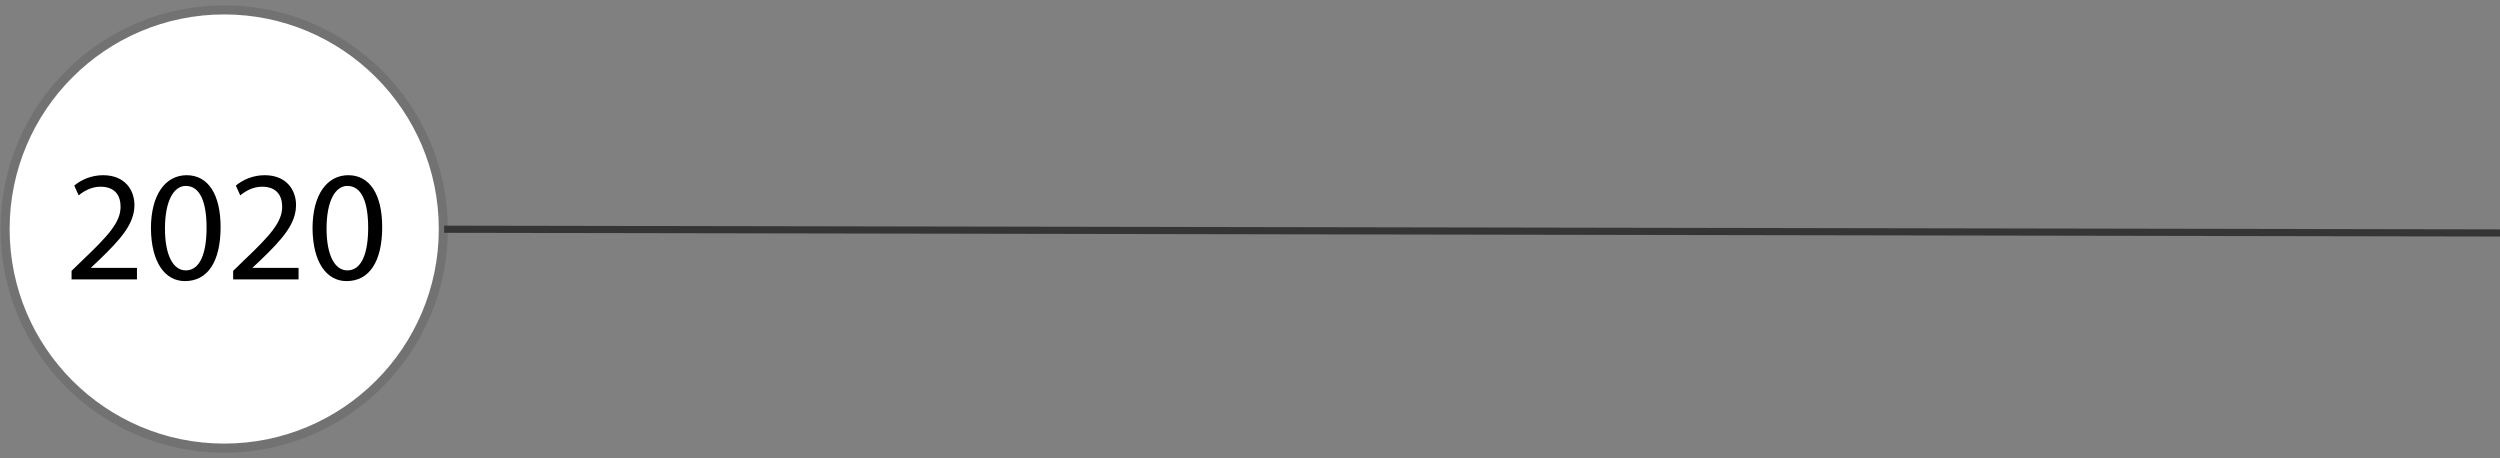 <svg xmlns="http://www.w3.org/2000/svg" width="349" height="64" viewBox="0 0 349 64" fill="none"><rect x="0" y="0" width="349" height="64" fill="#808080" stroke="none"/><g clip-path="url(#clip0_13_58)"><path d="M61.89 31.59C61.89 48.49 48.19 62.18 31.3 62.18C14.41 62.18 0.71 48.48 0.71 31.59C0.71 14.7 14.41 1 31.3 1C48.19 1 61.89 14.7 61.89 31.59Z" fill="white"></path><path d="M61.89 31.97C61.89 48.87 48.19 62.56 31.3 62.56C14.41 62.56 0.71 48.86 0.71 31.97C0.71 15.08 14.41 1.38 31.3 1.38C48.19 1.38 61.89 15.08 61.89 31.97Z" stroke="#727272" stroke-width="1.27" stroke-miterlimit="10"></path><path d="M62 32L349.001 32.52" stroke="#353535"></path><path d="M19.12 39H9.99V37.812L11.508 36.338C15.16 32.862 16.832 31.014 16.832 28.858C16.832 27.406 16.15 26.064 14.016 26.064C12.718 26.064 11.64 26.724 10.98 27.274L10.364 25.91C11.332 25.096 12.762 24.458 14.39 24.458C17.47 24.458 18.768 26.57 18.768 28.616C18.768 31.256 16.854 33.39 13.84 36.294L12.718 37.35V37.394H19.12V39ZM26.065 24.458C29.057 24.458 30.795 27.142 30.795 31.696C30.795 36.558 28.969 39.242 25.823 39.242C23.029 39.242 21.115 36.624 21.071 31.894C21.071 27.076 23.161 24.458 26.065 24.458ZM25.933 25.954C24.261 25.954 23.029 28.022 23.029 31.916C23.029 35.634 24.173 37.746 25.933 37.746C27.891 37.746 28.837 35.436 28.837 31.784C28.837 28.264 27.957 25.954 25.933 25.954ZM41.679 39H32.549V37.812L34.067 36.338C37.719 32.862 39.391 31.014 39.391 28.858C39.391 27.406 38.709 26.064 36.575 26.064C35.277 26.064 34.199 26.724 33.539 27.274L32.923 25.91C33.891 25.096 35.321 24.458 36.949 24.458C40.029 24.458 41.327 26.57 41.327 28.616C41.327 31.256 39.413 33.39 36.399 36.294L35.277 37.35V37.394H41.679V39ZM48.624 24.458C51.616 24.458 53.354 27.142 53.354 31.696C53.354 36.558 51.528 39.242 48.382 39.242C45.588 39.242 43.674 36.624 43.63 31.894C43.63 27.076 45.72 24.458 48.624 24.458ZM48.492 25.954C46.82 25.954 45.588 28.022 45.588 31.916C45.588 35.634 46.732 37.746 48.492 37.746C50.45 37.746 51.396 35.436 51.396 31.784C51.396 28.264 50.516 25.954 48.492 25.954Z" fill="black"></path></g><defs><clipPath id="clip0_13_58"><rect width="349" height="64" fill="white"></rect></clipPath></defs></svg>